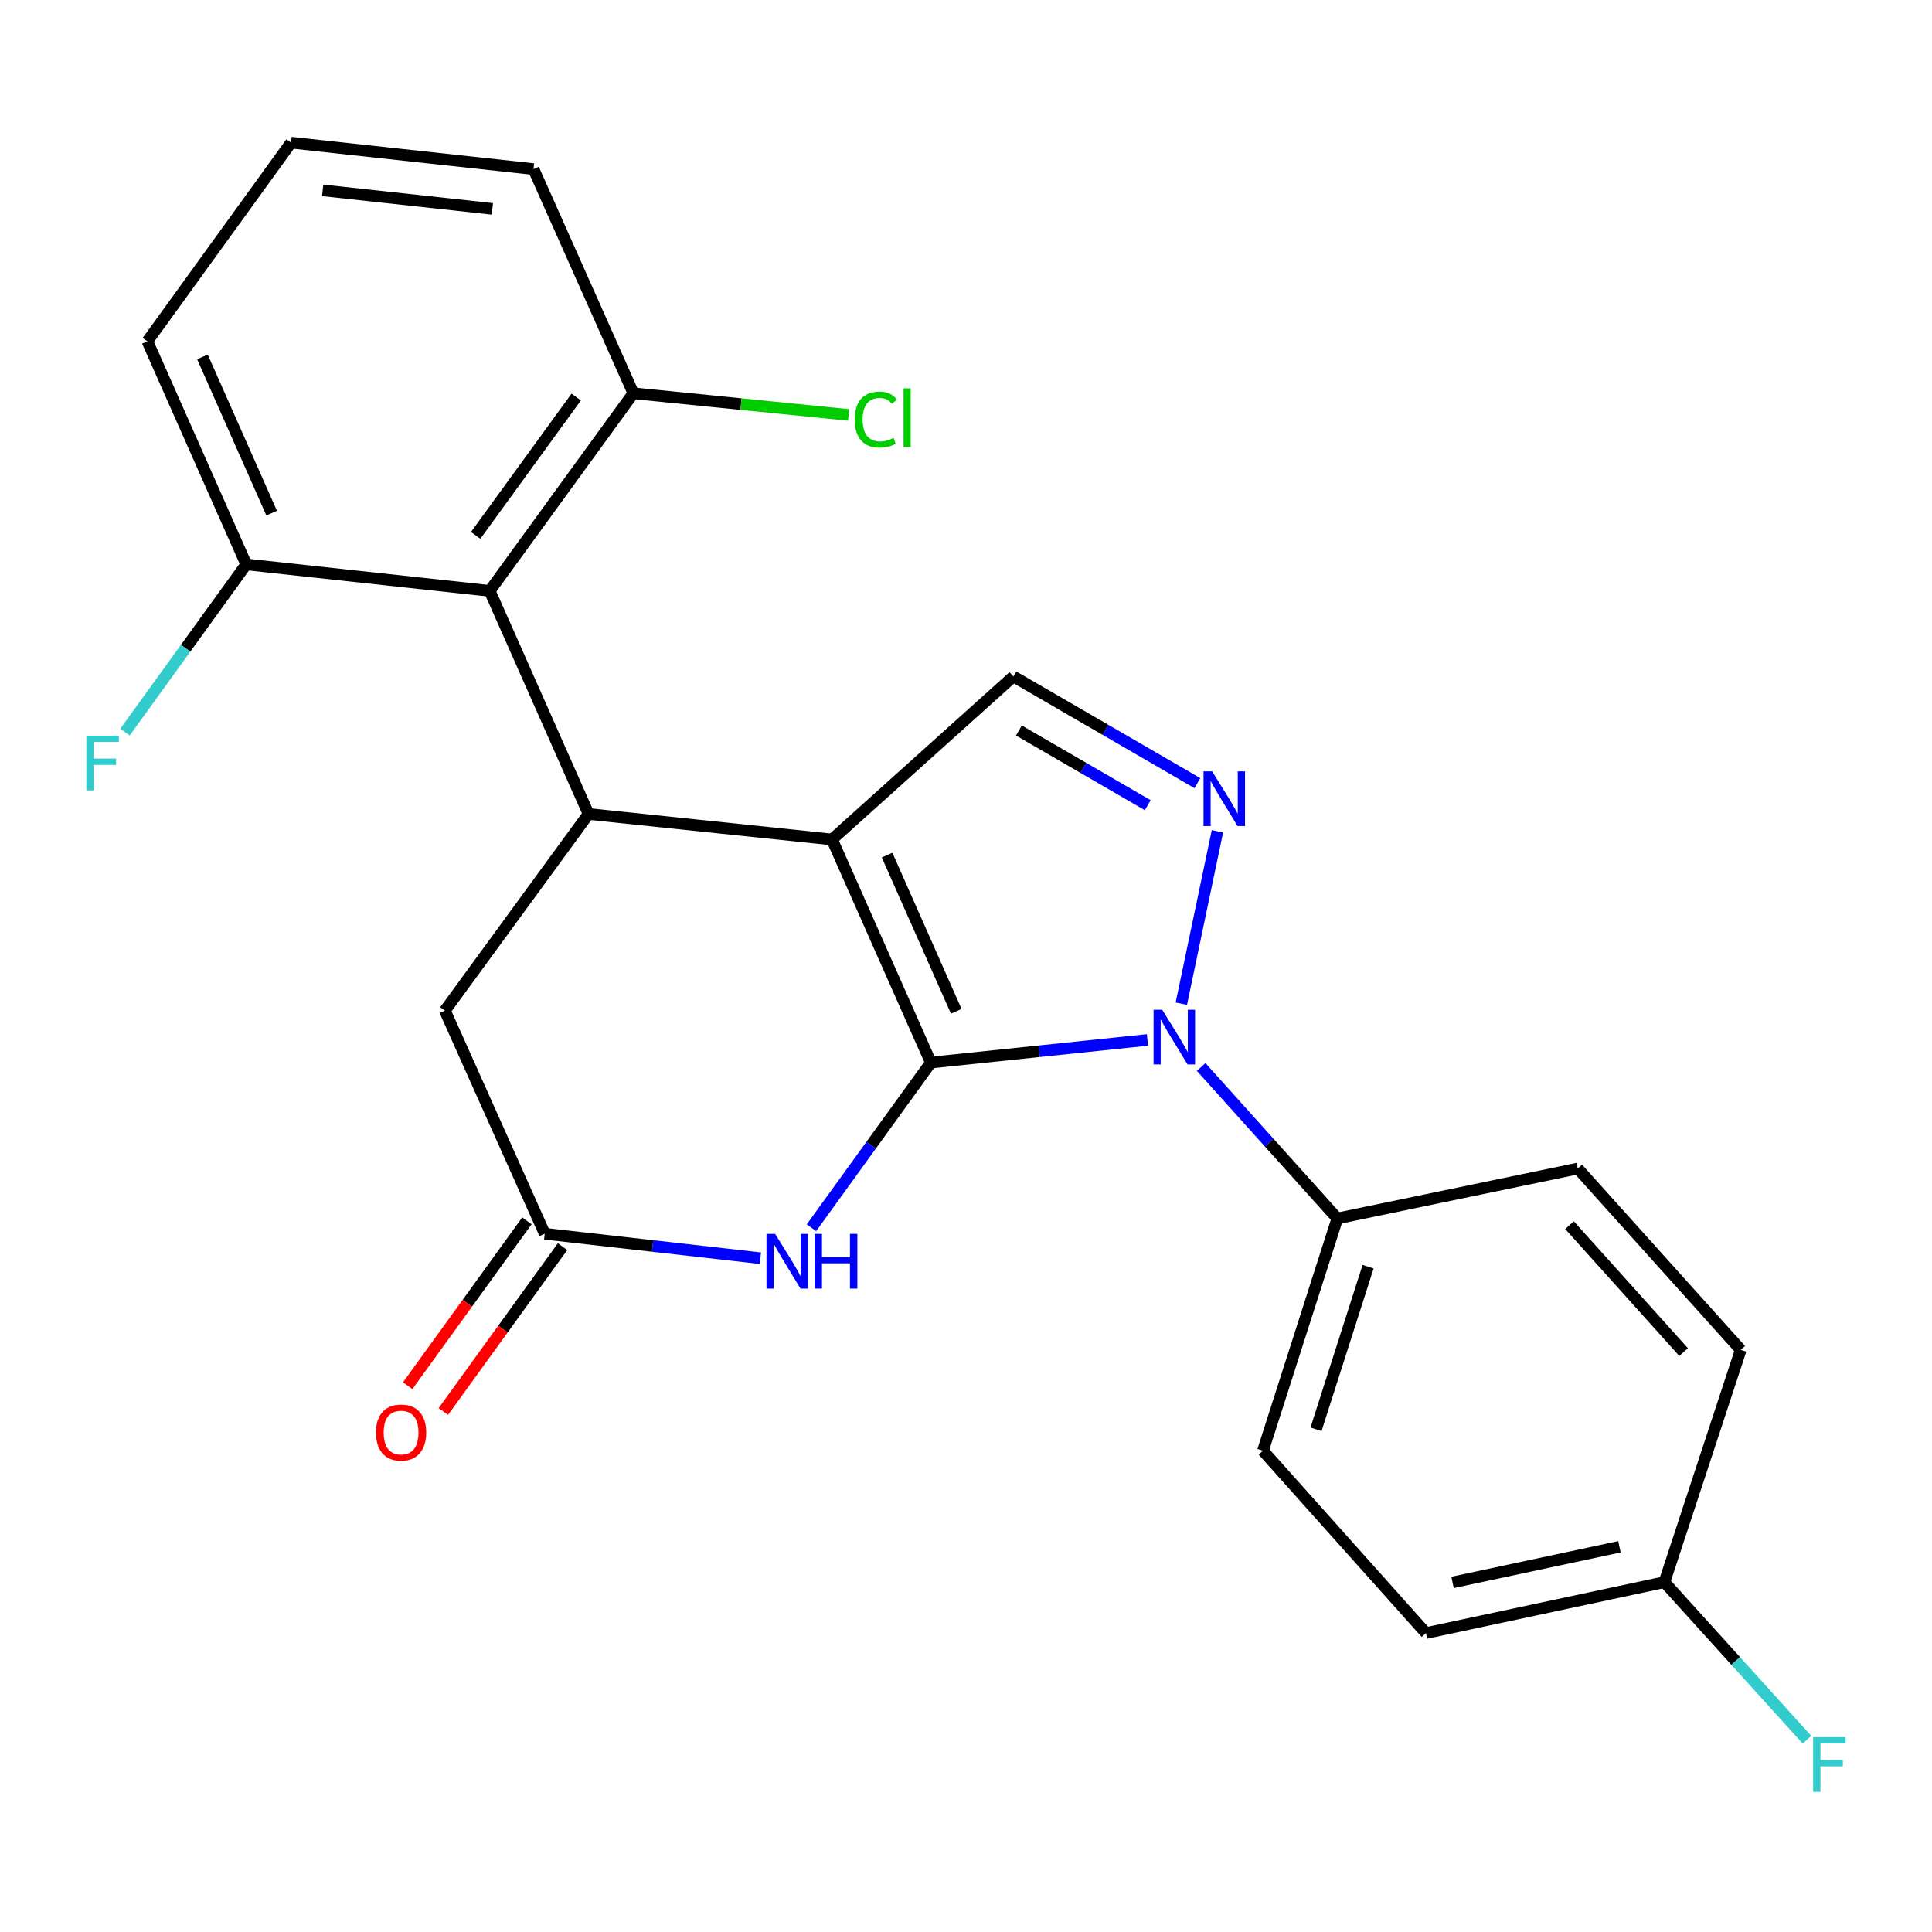 <?xml version='1.0' encoding='iso-8859-1'?>
<svg version='1.1' baseProfile='full'
              xmlns='http://www.w3.org/2000/svg'
                      xmlns:rdkit='http://www.rdkit.org/xml'
                      xmlns:xlink='http://www.w3.org/1999/xlink'
                  xml:space='preserve'
width='1000px' height='1000px' viewBox='0 0 1000 1000'>
<!-- END OF HEADER -->
<rect style='opacity:1.0;fill:#FFFFFF;stroke:none' width='1000' height='1000' x='0' y='0'> </rect>
<path class='bond-0' d='M 481.808,549.988 L 430.66,434.511' style='fill:none;fill-rule:evenodd;stroke:#000000;stroke-width:6px;stroke-linecap:butt;stroke-linejoin:miter;stroke-opacity:1' />
<path class='bond-0' d='M 494.957,523.445 L 459.153,442.611' style='fill:none;fill-rule:evenodd;stroke:#000000;stroke-width:6px;stroke-linecap:butt;stroke-linejoin:miter;stroke-opacity:1' />
<path class='bond-1' d='M 481.808,549.988 L 537.862,544.125' style='fill:none;fill-rule:evenodd;stroke:#000000;stroke-width:6px;stroke-linecap:butt;stroke-linejoin:miter;stroke-opacity:1' />
<path class='bond-1' d='M 537.862,544.125 L 593.916,538.261' style='fill:none;fill-rule:evenodd;stroke:#0000FF;stroke-width:6px;stroke-linecap:butt;stroke-linejoin:miter;stroke-opacity:1' />
<path class='bond-4' d='M 481.808,549.988 L 450.905,592.736' style='fill:none;fill-rule:evenodd;stroke:#000000;stroke-width:6px;stroke-linecap:butt;stroke-linejoin:miter;stroke-opacity:1' />
<path class='bond-4' d='M 450.905,592.736 L 420.001,635.483' style='fill:none;fill-rule:evenodd;stroke:#0000FF;stroke-width:6px;stroke-linecap:butt;stroke-linejoin:miter;stroke-opacity:1' />
<path class='bond-3' d='M 430.66,434.511 L 304.632,421.316' style='fill:none;fill-rule:evenodd;stroke:#000000;stroke-width:6px;stroke-linecap:butt;stroke-linejoin:miter;stroke-opacity:1' />
<path class='bond-5' d='M 430.66,434.511 L 524.517,350.13' style='fill:none;fill-rule:evenodd;stroke:#000000;stroke-width:6px;stroke-linecap:butt;stroke-linejoin:miter;stroke-opacity:1' />
<path class='bond-2' d='M 611.451,519.494 L 630.147,430.279' style='fill:none;fill-rule:evenodd;stroke:#0000FF;stroke-width:6px;stroke-linecap:butt;stroke-linejoin:miter;stroke-opacity:1' />
<path class='bond-9' d='M 621.719,552.262 L 656.962,591.463' style='fill:none;fill-rule:evenodd;stroke:#0000FF;stroke-width:6px;stroke-linecap:butt;stroke-linejoin:miter;stroke-opacity:1' />
<path class='bond-9' d='M 656.962,591.463 L 692.205,630.663' style='fill:none;fill-rule:evenodd;stroke:#000000;stroke-width:6px;stroke-linecap:butt;stroke-linejoin:miter;stroke-opacity:1' />
<path class='bond-24' d='M 619.788,405.355 L 572.153,377.742' style='fill:none;fill-rule:evenodd;stroke:#0000FF;stroke-width:6px;stroke-linecap:butt;stroke-linejoin:miter;stroke-opacity:1' />
<path class='bond-24' d='M 572.153,377.742 L 524.517,350.13' style='fill:none;fill-rule:evenodd;stroke:#000000;stroke-width:6px;stroke-linecap:butt;stroke-linejoin:miter;stroke-opacity:1' />
<path class='bond-24' d='M 594.077,416.772 L 560.732,397.443' style='fill:none;fill-rule:evenodd;stroke:#0000FF;stroke-width:6px;stroke-linecap:butt;stroke-linejoin:miter;stroke-opacity:1' />
<path class='bond-24' d='M 560.732,397.443 L 527.388,378.114' style='fill:none;fill-rule:evenodd;stroke:#000000;stroke-width:6px;stroke-linecap:butt;stroke-linejoin:miter;stroke-opacity:1' />
<path class='bond-6' d='M 304.632,421.316 L 253.472,305.839' style='fill:none;fill-rule:evenodd;stroke:#000000;stroke-width:6px;stroke-linecap:butt;stroke-linejoin:miter;stroke-opacity:1' />
<path class='bond-25' d='M 304.632,421.316 L 230.27,523.093' style='fill:none;fill-rule:evenodd;stroke:#000000;stroke-width:6px;stroke-linecap:butt;stroke-linejoin:miter;stroke-opacity:1' />
<path class='bond-7' d='M 393.573,651.239 L 337.761,644.911' style='fill:none;fill-rule:evenodd;stroke:#0000FF;stroke-width:6px;stroke-linecap:butt;stroke-linejoin:miter;stroke-opacity:1' />
<path class='bond-7' d='M 337.761,644.911 L 281.949,638.583' style='fill:none;fill-rule:evenodd;stroke:#000000;stroke-width:6px;stroke-linecap:butt;stroke-linejoin:miter;stroke-opacity:1' />
<path class='bond-10' d='M 253.472,305.839 L 327.821,203.556' style='fill:none;fill-rule:evenodd;stroke:#000000;stroke-width:6px;stroke-linecap:butt;stroke-linejoin:miter;stroke-opacity:1' />
<path class='bond-10' d='M 246.205,277.107 L 298.249,205.509' style='fill:none;fill-rule:evenodd;stroke:#000000;stroke-width:6px;stroke-linecap:butt;stroke-linejoin:miter;stroke-opacity:1' />
<path class='bond-11' d='M 253.472,305.839 L 127.456,292.125' style='fill:none;fill-rule:evenodd;stroke:#000000;stroke-width:6px;stroke-linecap:butt;stroke-linejoin:miter;stroke-opacity:1' />
<path class='bond-8' d='M 281.949,638.583 L 230.27,523.093' style='fill:none;fill-rule:evenodd;stroke:#000000;stroke-width:6px;stroke-linecap:butt;stroke-linejoin:miter;stroke-opacity:1' />
<path class='bond-12' d='M 272.723,631.911 L 241.872,674.578' style='fill:none;fill-rule:evenodd;stroke:#000000;stroke-width:6px;stroke-linecap:butt;stroke-linejoin:miter;stroke-opacity:1' />
<path class='bond-12' d='M 241.872,674.578 L 211.021,717.246' style='fill:none;fill-rule:evenodd;stroke:#FF0000;stroke-width:6px;stroke-linecap:butt;stroke-linejoin:miter;stroke-opacity:1' />
<path class='bond-12' d='M 291.176,645.254 L 260.325,687.921' style='fill:none;fill-rule:evenodd;stroke:#000000;stroke-width:6px;stroke-linecap:butt;stroke-linejoin:miter;stroke-opacity:1' />
<path class='bond-12' d='M 260.325,687.921 L 229.474,730.588' style='fill:none;fill-rule:evenodd;stroke:#FF0000;stroke-width:6px;stroke-linecap:butt;stroke-linejoin:miter;stroke-opacity:1' />
<path class='bond-13' d='M 692.205,630.663 L 653.708,750.897' style='fill:none;fill-rule:evenodd;stroke:#000000;stroke-width:6px;stroke-linecap:butt;stroke-linejoin:miter;stroke-opacity:1' />
<path class='bond-13' d='M 708.118,655.642 L 681.17,739.806' style='fill:none;fill-rule:evenodd;stroke:#000000;stroke-width:6px;stroke-linecap:butt;stroke-linejoin:miter;stroke-opacity:1' />
<path class='bond-14' d='M 692.205,630.663 L 816.652,604.83' style='fill:none;fill-rule:evenodd;stroke:#000000;stroke-width:6px;stroke-linecap:butt;stroke-linejoin:miter;stroke-opacity:1' />
<path class='bond-16' d='M 327.821,203.556 L 383.539,209.167' style='fill:none;fill-rule:evenodd;stroke:#000000;stroke-width:6px;stroke-linecap:butt;stroke-linejoin:miter;stroke-opacity:1' />
<path class='bond-16' d='M 383.539,209.167 L 439.257,214.777' style='fill:none;fill-rule:evenodd;stroke:#00CC00;stroke-width:6px;stroke-linecap:butt;stroke-linejoin:miter;stroke-opacity:1' />
<path class='bond-23' d='M 327.821,203.556 L 276.142,87.522' style='fill:none;fill-rule:evenodd;stroke:#000000;stroke-width:6px;stroke-linecap:butt;stroke-linejoin:miter;stroke-opacity:1' />
<path class='bond-17' d='M 127.456,292.125 L 96.078,335.527' style='fill:none;fill-rule:evenodd;stroke:#000000;stroke-width:6px;stroke-linecap:butt;stroke-linejoin:miter;stroke-opacity:1' />
<path class='bond-17' d='M 96.078,335.527 L 64.7,378.93' style='fill:none;fill-rule:evenodd;stroke:#33CCCC;stroke-width:6px;stroke-linecap:butt;stroke-linejoin:miter;stroke-opacity:1' />
<path class='bond-22' d='M 127.456,292.125 L 76.283,176.648' style='fill:none;fill-rule:evenodd;stroke:#000000;stroke-width:6px;stroke-linecap:butt;stroke-linejoin:miter;stroke-opacity:1' />
<path class='bond-22' d='M 140.599,265.578 L 104.778,184.744' style='fill:none;fill-rule:evenodd;stroke:#000000;stroke-width:6px;stroke-linecap:butt;stroke-linejoin:miter;stroke-opacity:1' />
<path class='bond-19' d='M 653.708,750.897 L 738.077,845.273' style='fill:none;fill-rule:evenodd;stroke:#000000;stroke-width:6px;stroke-linecap:butt;stroke-linejoin:miter;stroke-opacity:1' />
<path class='bond-18' d='M 816.652,604.83 L 901.021,698.687' style='fill:none;fill-rule:evenodd;stroke:#000000;stroke-width:6px;stroke-linecap:butt;stroke-linejoin:miter;stroke-opacity:1' />
<path class='bond-18' d='M 812.372,634.132 L 871.43,699.832' style='fill:none;fill-rule:evenodd;stroke:#000000;stroke-width:6px;stroke-linecap:butt;stroke-linejoin:miter;stroke-opacity:1' />
<path class='bond-15' d='M 861.487,818.921 L 901.021,698.687' style='fill:none;fill-rule:evenodd;stroke:#000000;stroke-width:6px;stroke-linecap:butt;stroke-linejoin:miter;stroke-opacity:1' />
<path class='bond-20' d='M 861.487,818.921 L 898.389,859.699' style='fill:none;fill-rule:evenodd;stroke:#000000;stroke-width:6px;stroke-linecap:butt;stroke-linejoin:miter;stroke-opacity:1' />
<path class='bond-20' d='M 898.389,859.699 L 935.291,900.476' style='fill:none;fill-rule:evenodd;stroke:#33CCCC;stroke-width:6px;stroke-linecap:butt;stroke-linejoin:miter;stroke-opacity:1' />
<path class='bond-26' d='M 861.487,818.921 L 738.077,845.273' style='fill:none;fill-rule:evenodd;stroke:#000000;stroke-width:6px;stroke-linecap:butt;stroke-linejoin:miter;stroke-opacity:1' />
<path class='bond-26' d='M 838.22,800.604 L 751.833,819.051' style='fill:none;fill-rule:evenodd;stroke:#000000;stroke-width:6px;stroke-linecap:butt;stroke-linejoin:miter;stroke-opacity:1' />
<path class='bond-21' d='M 150.658,73.834 L 76.283,176.648' style='fill:none;fill-rule:evenodd;stroke:#000000;stroke-width:6px;stroke-linecap:butt;stroke-linejoin:miter;stroke-opacity:1' />
<path class='bond-27' d='M 150.658,73.834 L 276.142,87.522' style='fill:none;fill-rule:evenodd;stroke:#000000;stroke-width:6px;stroke-linecap:butt;stroke-linejoin:miter;stroke-opacity:1' />
<path class='bond-27' d='M 167.011,98.524 L 254.85,108.106' style='fill:none;fill-rule:evenodd;stroke:#000000;stroke-width:6px;stroke-linecap:butt;stroke-linejoin:miter;stroke-opacity:1' />
<path  class='atom-2' d='M 601.564 522.646
L 610.844 537.646
Q 611.764 539.126, 613.244 541.806
Q 614.724 544.486, 614.804 544.646
L 614.804 522.646
L 618.564 522.646
L 618.564 550.966
L 614.684 550.966
L 604.724 534.566
Q 603.564 532.646, 602.324 530.446
Q 601.124 528.246, 600.764 527.566
L 600.764 550.966
L 597.084 550.966
L 597.084 522.646
L 601.564 522.646
' fill='#0000FF'/>
<path  class='atom-3' d='M 627.422 399.249
L 636.702 414.249
Q 637.622 415.729, 639.102 418.409
Q 640.582 421.089, 640.662 421.249
L 640.662 399.249
L 644.422 399.249
L 644.422 427.569
L 640.542 427.569
L 630.582 411.169
Q 629.422 409.249, 628.182 407.049
Q 626.982 404.849, 626.622 404.169
L 626.622 427.569
L 622.942 427.569
L 622.942 399.249
L 627.422 399.249
' fill='#0000FF'/>
<path  class='atom-5' d='M 401.211 638.655
L 410.491 653.655
Q 411.411 655.135, 412.891 657.815
Q 414.371 660.495, 414.451 660.655
L 414.451 638.655
L 418.211 638.655
L 418.211 666.975
L 414.331 666.975
L 404.371 650.575
Q 403.211 648.655, 401.971 646.455
Q 400.771 644.255, 400.411 643.575
L 400.411 666.975
L 396.731 666.975
L 396.731 638.655
L 401.211 638.655
' fill='#0000FF'/>
<path  class='atom-5' d='M 421.611 638.655
L 425.451 638.655
L 425.451 650.695
L 439.931 650.695
L 439.931 638.655
L 443.771 638.655
L 443.771 666.975
L 439.931 666.975
L 439.931 653.895
L 425.451 653.895
L 425.451 666.975
L 421.611 666.975
L 421.611 638.655
' fill='#0000FF'/>
<path  class='atom-13' d='M 194.6 741.489
Q 194.6 734.689, 197.96 730.889
Q 201.32 727.089, 207.6 727.089
Q 213.88 727.089, 217.24 730.889
Q 220.6 734.689, 220.6 741.489
Q 220.6 748.369, 217.2 752.289
Q 213.8 756.169, 207.6 756.169
Q 201.36 756.169, 197.96 752.289
Q 194.6 748.409, 194.6 741.489
M 207.6 752.969
Q 211.92 752.969, 214.24 750.089
Q 216.6 747.169, 216.6 741.489
Q 216.6 735.929, 214.24 733.129
Q 211.92 730.289, 207.6 730.289
Q 203.28 730.289, 200.92 733.089
Q 198.6 735.889, 198.6 741.489
Q 198.6 747.209, 200.92 750.089
Q 203.28 752.969, 207.6 752.969
' fill='#FF0000'/>
<path  class='atom-17' d='M 442.411 217.174
Q 442.411 210.134, 445.691 206.454
Q 449.011 202.734, 455.291 202.734
Q 461.131 202.734, 464.251 206.854
L 461.611 209.014
Q 459.331 206.014, 455.291 206.014
Q 451.011 206.014, 448.731 208.894
Q 446.491 211.734, 446.491 217.174
Q 446.491 222.774, 448.811 225.654
Q 451.171 228.534, 455.731 228.534
Q 458.851 228.534, 462.491 226.654
L 463.611 229.654
Q 462.131 230.614, 459.891 231.174
Q 457.651 231.734, 455.171 231.734
Q 449.011 231.734, 445.691 227.974
Q 442.411 224.214, 442.411 217.174
' fill='#00CC00'/>
<path  class='atom-17' d='M 467.691 201.014
L 471.371 201.014
L 471.371 231.374
L 467.691 231.374
L 467.691 201.014
' fill='#00CC00'/>
<path  class='atom-18' d='M 44.687 380.804
L 61.527 380.804
L 61.527 384.044
L 48.487 384.044
L 48.487 392.644
L 60.087 392.644
L 60.087 395.924
L 48.487 395.924
L 48.487 409.124
L 44.687 409.124
L 44.687 380.804
' fill='#33CCCC'/>
<path  class='atom-21' d='M 938.473 899.137
L 955.313 899.137
L 955.313 902.377
L 942.273 902.377
L 942.273 910.977
L 953.873 910.977
L 953.873 914.257
L 942.273 914.257
L 942.273 927.457
L 938.473 927.457
L 938.473 899.137
' fill='#33CCCC'/>
</svg>
